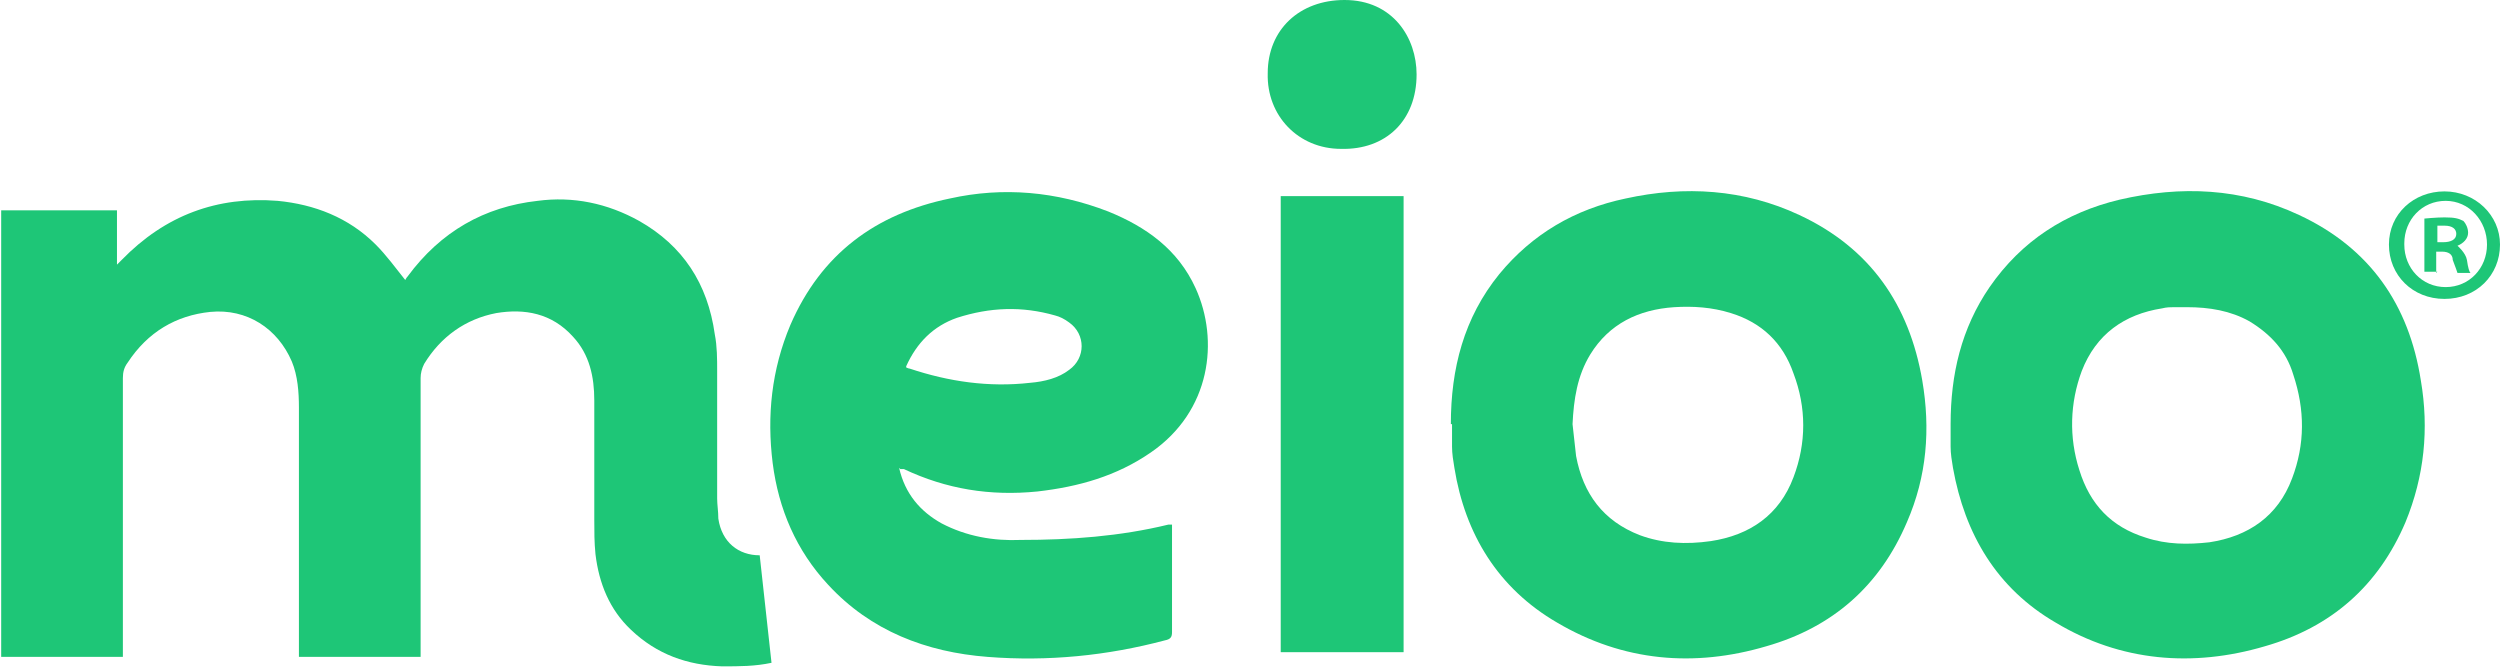 <?xml version="1.0" encoding="UTF-8"?>
<svg id="Camada_2" data-name="Camada 2" xmlns="http://www.w3.org/2000/svg" viewBox="0 0 21.16 5.65">
  <defs>
    <style>
      .cls-1 {
        fill: #1ec677;
        stroke-width: 0px;
      }
    </style>
  </defs>
  <g id="Camada_3" data-name="Camada 3">
    <g>
      <g>
        <path class="cls-1" d="M6.43,4.7c-.18,0-.32-.11-.35-.31,0-.06-.01-.12-.01-.17,0-.36,0-.72,0-1.08,0-.1,0-.21-.02-.31-.06-.43-.27-.75-.64-.96-.27-.15-.56-.21-.86-.17-.45.05-.82.26-1.1.64-.01.01-.02.03-.02.03-.08-.1-.16-.21-.25-.3-.23-.23-.52-.34-.83-.37-.51-.04-.95.12-1.32.5-.01.01-.02.02-.04.04v-.46h-.98v3.78h1.03v-.07c0-.76,0-1.53,0-2.29,0-.05.01-.09.04-.13.17-.26.41-.4.7-.43.31-.03.57.14.69.42.05.12.06.26.06.39v2.11h1.03v-.08c0-.76,0-1.52,0-2.28,0-.04.01-.08.03-.12.14-.23.35-.38.61-.43.24-.04.47,0,.65.2.14.15.18.34.18.54,0,.34,0,.68,0,1.01,0,.1,0,.19.01.29.03.25.12.47.3.64.22.21.48.3.77.31.15,0,.28,0,.42-.03l-.1-.91Z"/>
        <path class="cls-1" d="M21.16,2.07c0,.26-.2.46-.47.46s-.47-.2-.47-.46.21-.45.47-.45.47.2.47.45ZM20.35,2.07c0,.2.15.36.35.36s.35-.16.35-.36-.15-.37-.35-.37-.35.16-.35.36ZM20.63,2.3h-.11v-.45s.1-.01.17-.01c.09,0,.12.01.16.03.02.02.04.06.04.1,0,.05-.04.09-.09.11h0s.07.06.08.12c.01.07.02.1.03.11h-.11s-.02-.06-.04-.11c0-.05-.04-.07-.09-.07h-.05v.18ZM20.63,2.05h.05c.06,0,.11-.02.11-.07,0-.04-.03-.07-.1-.07-.03,0-.05,0-.06,0v.13Z"/>
      </g>
      <g>
        <path class="cls-1" d="M7.61,3.96c.05.22.18.37.36.47.21.11.44.15.67.14.42,0,.84-.03,1.25-.13,0,0,.02,0,.03,0,0,.02,0,.04,0,.06,0,.28,0,.57,0,.85,0,.04-.01.06-.06.07-.49.13-.99.18-1.5.14-.52-.04-.99-.22-1.35-.61-.27-.29-.42-.64-.47-1.03-.05-.4-.01-.79.15-1.17.26-.6.72-.94,1.35-1.07.45-.1.9-.06,1.34.11.32.13.59.32.74.65.2.44.13,1.04-.38,1.39-.29.2-.61.29-.96.33-.4.04-.77-.02-1.13-.19,0,0-.01,0-.03,0ZM7.67,3.11s.02.01.03.01c.33.11.67.16,1.02.12.12-.01.24-.04.33-.11.14-.1.14-.3,0-.4-.04-.03-.08-.05-.12-.06-.28-.08-.55-.07-.83.02-.2.07-.34.21-.43.41Z"/>
        <path class="cls-1" d="M12.28,3.59c0-.47.11-.9.41-1.27.28-.34.64-.55,1.07-.64.5-.11,1-.08,1.47.14.6.28.93.76,1.04,1.4.07.41.04.81-.13,1.2-.23.54-.63.89-1.19,1.05-.61.18-1.21.13-1.77-.2-.5-.29-.78-.75-.87-1.31-.01-.06-.02-.12-.02-.18,0-.06,0-.12,0-.19ZM13.31,3.59c.01.09.02.18.03.27.06.32.23.55.54.67.19.07.39.08.6.05.33-.05.58-.22.7-.54.11-.29.11-.59,0-.88-.09-.26-.27-.43-.53-.51-.16-.05-.32-.06-.48-.05-.3.02-.55.14-.71.4-.11.18-.14.38-.15.59Z"/>
        <path class="cls-1" d="M16.51,3.59c0-.42.09-.81.33-1.16.27-.39.64-.63,1.1-.74.52-.12,1.03-.1,1.52.13.6.28.93.76,1.03,1.4.07.41.03.81-.13,1.2-.23.54-.63.89-1.19,1.05-.61.18-1.22.13-1.77-.2-.5-.29-.77-.75-.87-1.31-.01-.06-.02-.12-.02-.18,0-.06,0-.12,0-.19ZM18.52,2.6s-.08,0-.12,0c-.03,0-.06,0-.1.01-.32.05-.56.22-.68.53-.1.27-.11.56-.02.84.09.29.27.48.56.57.18.06.36.06.54.04.33-.05.58-.22.7-.54.11-.29.11-.58.01-.88-.06-.2-.19-.34-.37-.45-.16-.09-.34-.12-.53-.12Z"/>
        <path class="cls-1" d="M10.84,1.66h1.04v3.86h-1.04V1.66Z"/>
        <path class="cls-1" d="M11.99.63c0,.39-.26.64-.64.63-.36,0-.63-.28-.62-.64C10.73.25,11,0,11.38,0c.41,0,.61.32.61.63Z"/>
      </g>
    </g>
  </g>
</svg>